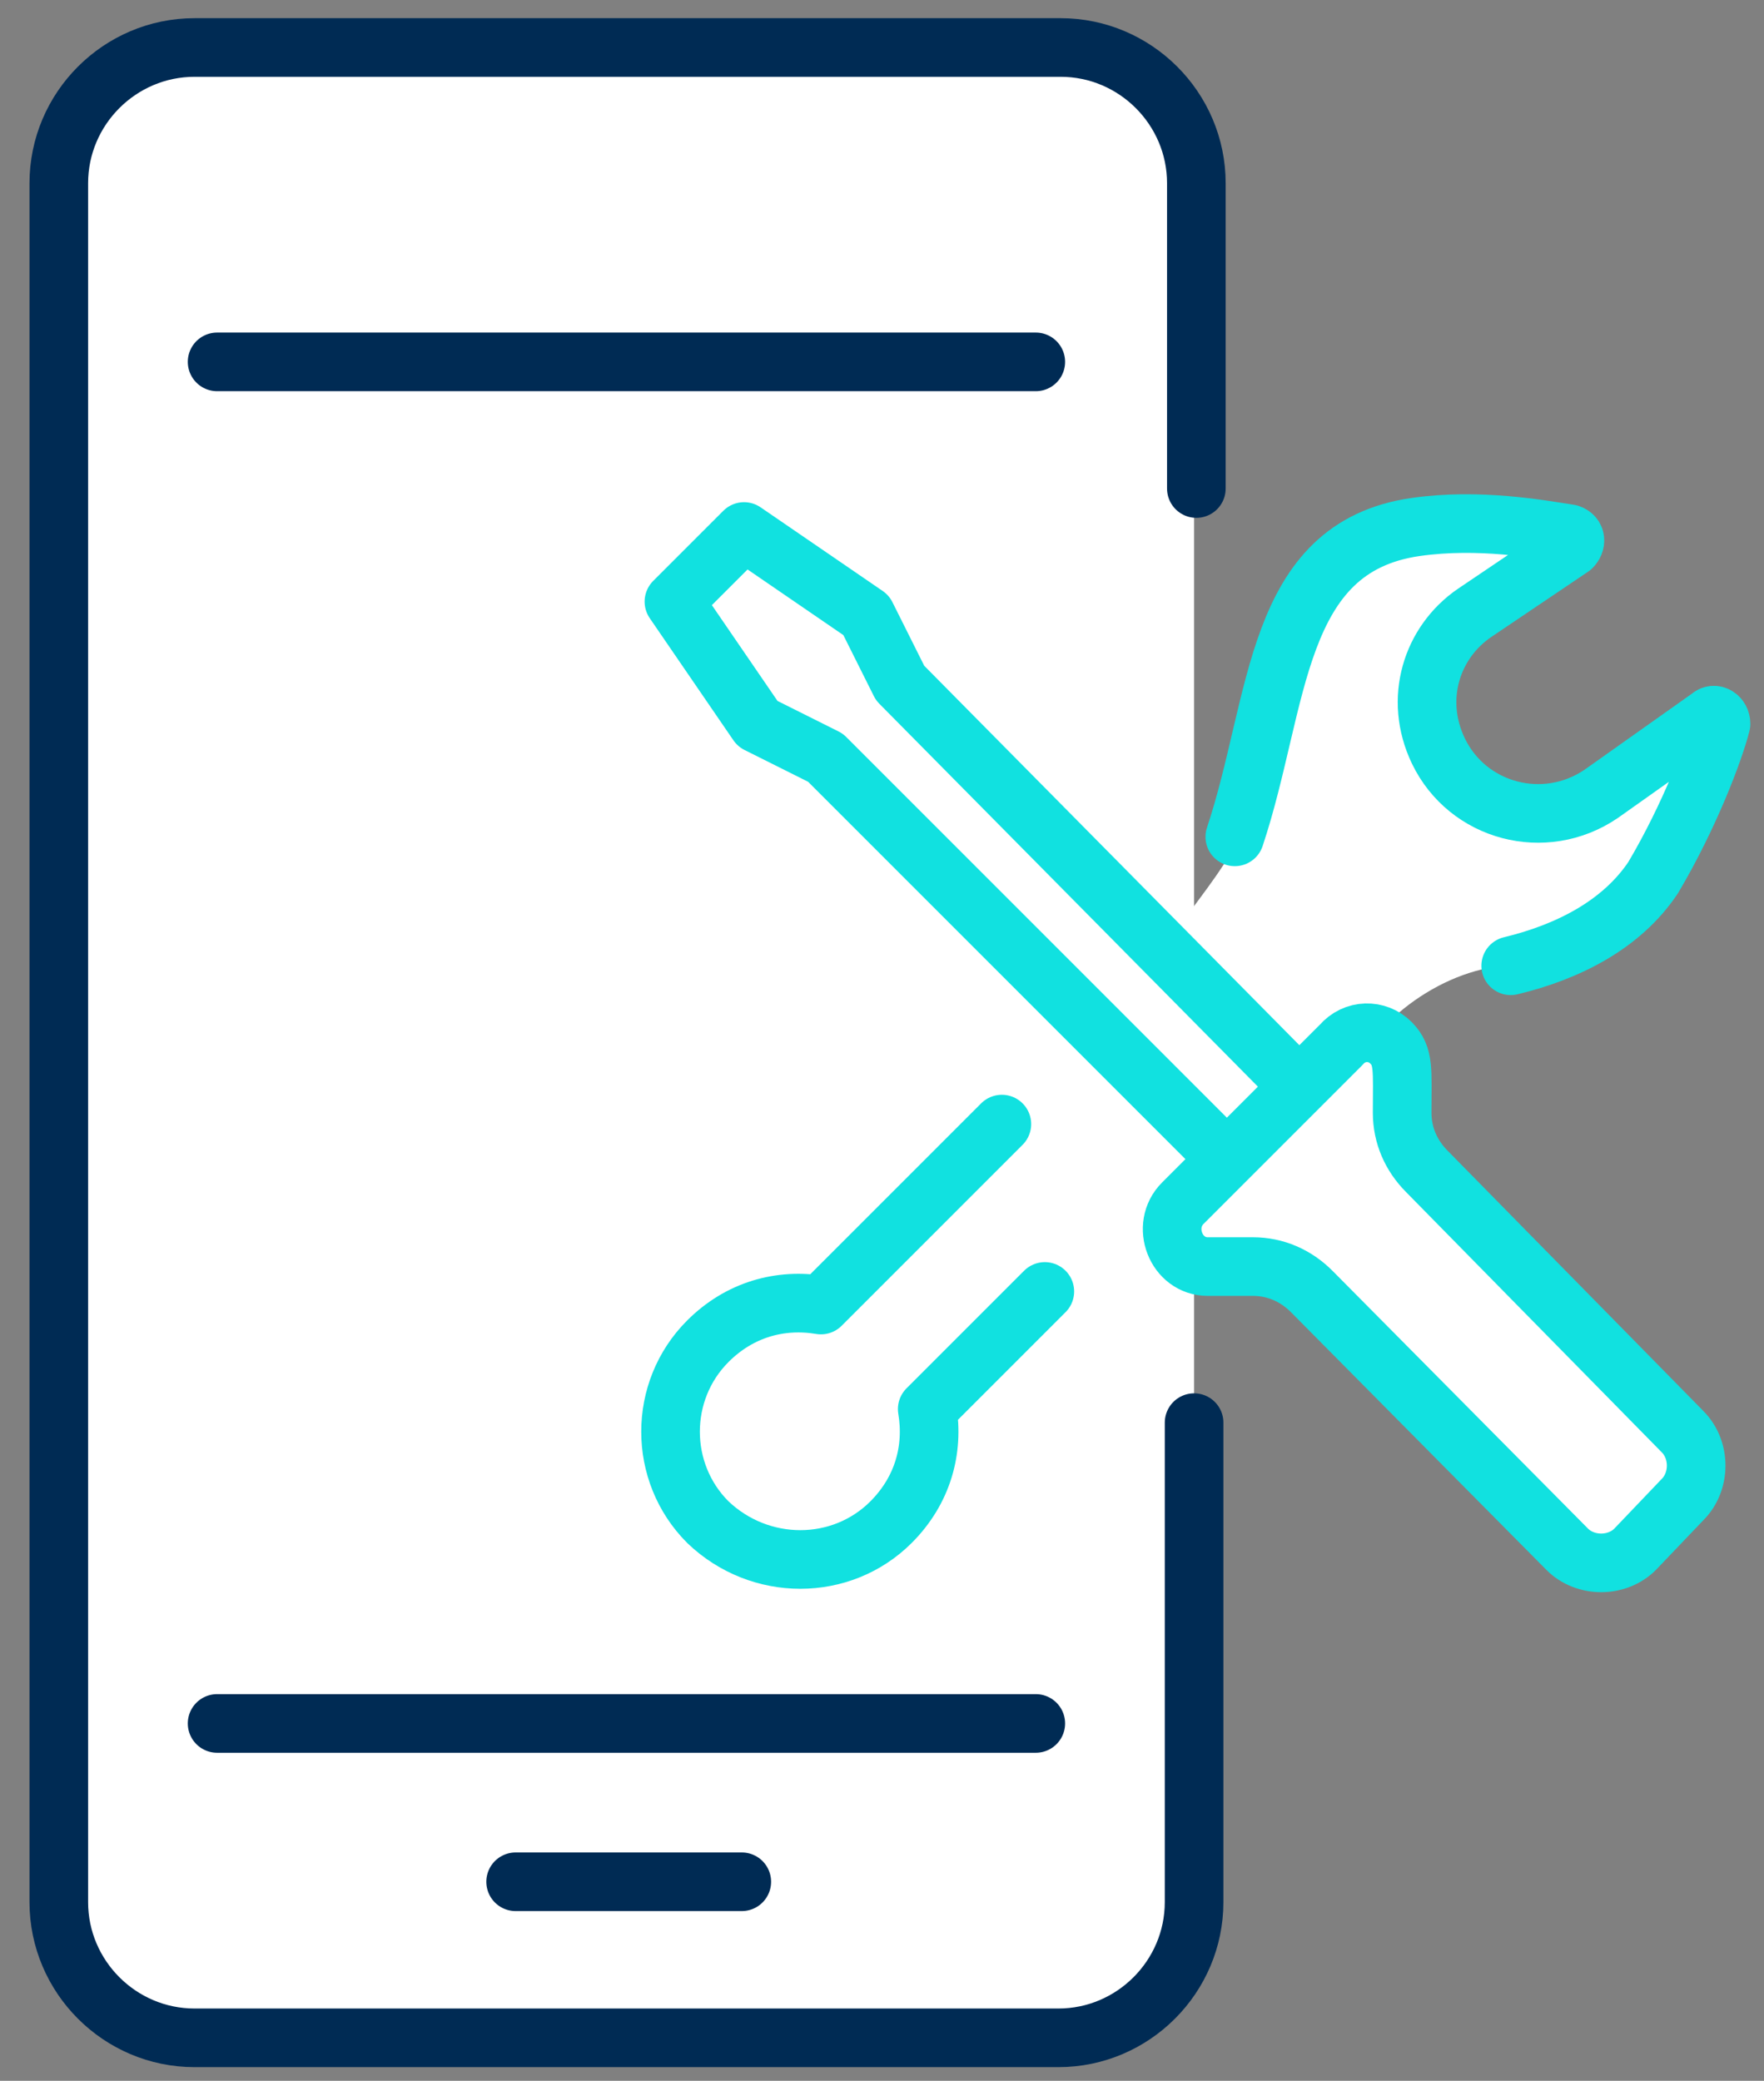 <?xml version="1.0" encoding="utf-8"?>
<!-- Generator: Adobe Illustrator 27.0.0, SVG Export Plug-In . SVG Version: 6.00 Build 0)  -->
<svg version="1.1" id="Layer_1" xmlns="http://www.w3.org/2000/svg" xmlns:xlink="http://www.w3.org/1999/xlink" x="0px" y="0px"
	 viewBox="0 0 78 92" style="enable-background:new 0 0 78 92;" xml:space="preserve">
<rect x="0" y="0" width="78" height="92" fill="#808080" stroke="none"/>
<style type="text/css">
	.st0{fill:#FFFFFF;}
	.st1{fill:none;}
	.st2{fill:none;stroke:#002B54;stroke-width:2.592;stroke-linecap:round;stroke-linejoin:round;}
	.st3{fill:none;stroke:#11E1E0;stroke-width:2.592;stroke-linecap:round;stroke-linejoin:round;}
</style>
<g>
	<path class="st0" d="M46.4,90.1H9.1c-3.6,0-6.5-2.9-6.5-6.5V8.6c0-3.6,2.9-6.5,6.5-6.5h37.2c3.6,0,6.5,2.9,6.5,6.5v74.9
		C52.8,87.1,49.9,90.1,46.4,90.1z"/>
	<path class="st0" d="M73.6,68.2L73.6,68.2c-1.5,1.5-3.8,1.5-5.3,0L55.7,55.6l-4.5-0.8l1-2.7l-7.3-7.3c-1.5-1.5-1.5-3.8,0-5.3l0,0
		c1.5-1.5,3.8-1.5,5.3,0l8.1,8.1l2.5-1.5l0.8,4.8l12,12C75,64.4,75,66.8,73.6,68.2z"/>
	<path class="st0" d="M61.6,45l-4.2,4.1c-14.8-4.9,0.3-9.6-2.4-15.8v0c0-5.9,4.8-10.7,10.7-10.7l3.2,1c-4.9,2.3-10.8,17.2,6.9,9
		l-0.4,2.6c-2.4,5.4-4.9,6.6-9.6,7.6C64.3,43.1,62.8,43.9,61.6,45z"/>
</g>
<rect x="1" y="2.9" class="st1" width="75.1" height="88.5"/>
<g>
	<path class="st2" d="M52.8,62.9v21.2c0,3.3-2.7,6-6,6H8.6c-3.3,0-6-2.7-6-6v-76c0-3.3,2.7-6,6-6h38.3c3.3,0,6,2.7,6,6v13.5"/>
	<path class="st2" d="M9.6,16h36.2"/>
	<path class="st2" d="M9.6,76.2h36.2"/>
	<path class="st2" d="M22.8,83.2h10"/>
	<path class="st3" d="M59.3,46.2l-7,7c-1,1-0.3,2.8,1.1,2.8h2c1,0,1.9,0.4,2.6,1.1l11.3,11.4c0.8,0.8,2.2,0.8,3,0l2.1-2.2
		c0.8-0.8,0.8-2.2,0-3L63.1,51.8c-0.7-0.7-1.1-1.6-1.1-2.6c0-1.9,0.1-2.5-0.5-3.1C60.9,45.5,59.9,45.5,59.3,46.2z"/>
	<path class="st3" d="M57.4,48L39.8,30.2l0,0l-1.5-3l-5.4-3.7l-3.1,3.1l3.7,5.4l3,1.5l0,0l17.7,17.7"/>
	<path class="st3" d="M46.2,57.1c-2.3,2.3-4.3,4.3-5.2,5.2c0.3,1.8-0.2,3.6-1.6,5c-2.2,2.2-5.8,2.2-8.1,0c-2.2-2.2-2.2-5.8,0-8
		c1.4-1.4,3.2-1.9,5-1.6l8-8"/>
	<path class="st3" d="M54.6,37c2-6,1.7-12.8,8-13.7c2.8-0.4,5.5,0.1,6.8,0.3c0.3,0.1,0.3,0.4,0.1,0.6l-4.3,2.9
		c-1.9,1.3-2.7,3.8-1.6,6.1c1.3,2.7,4.7,3.6,7.2,1.9l4.8-3.4c0.2-0.2,0.5,0,0.5,0.3c-0.3,1.2-1.4,4.1-3,6.8
		c-1.4,2.1-3.8,3.3-6.3,3.9"/>
</g>
</svg>
